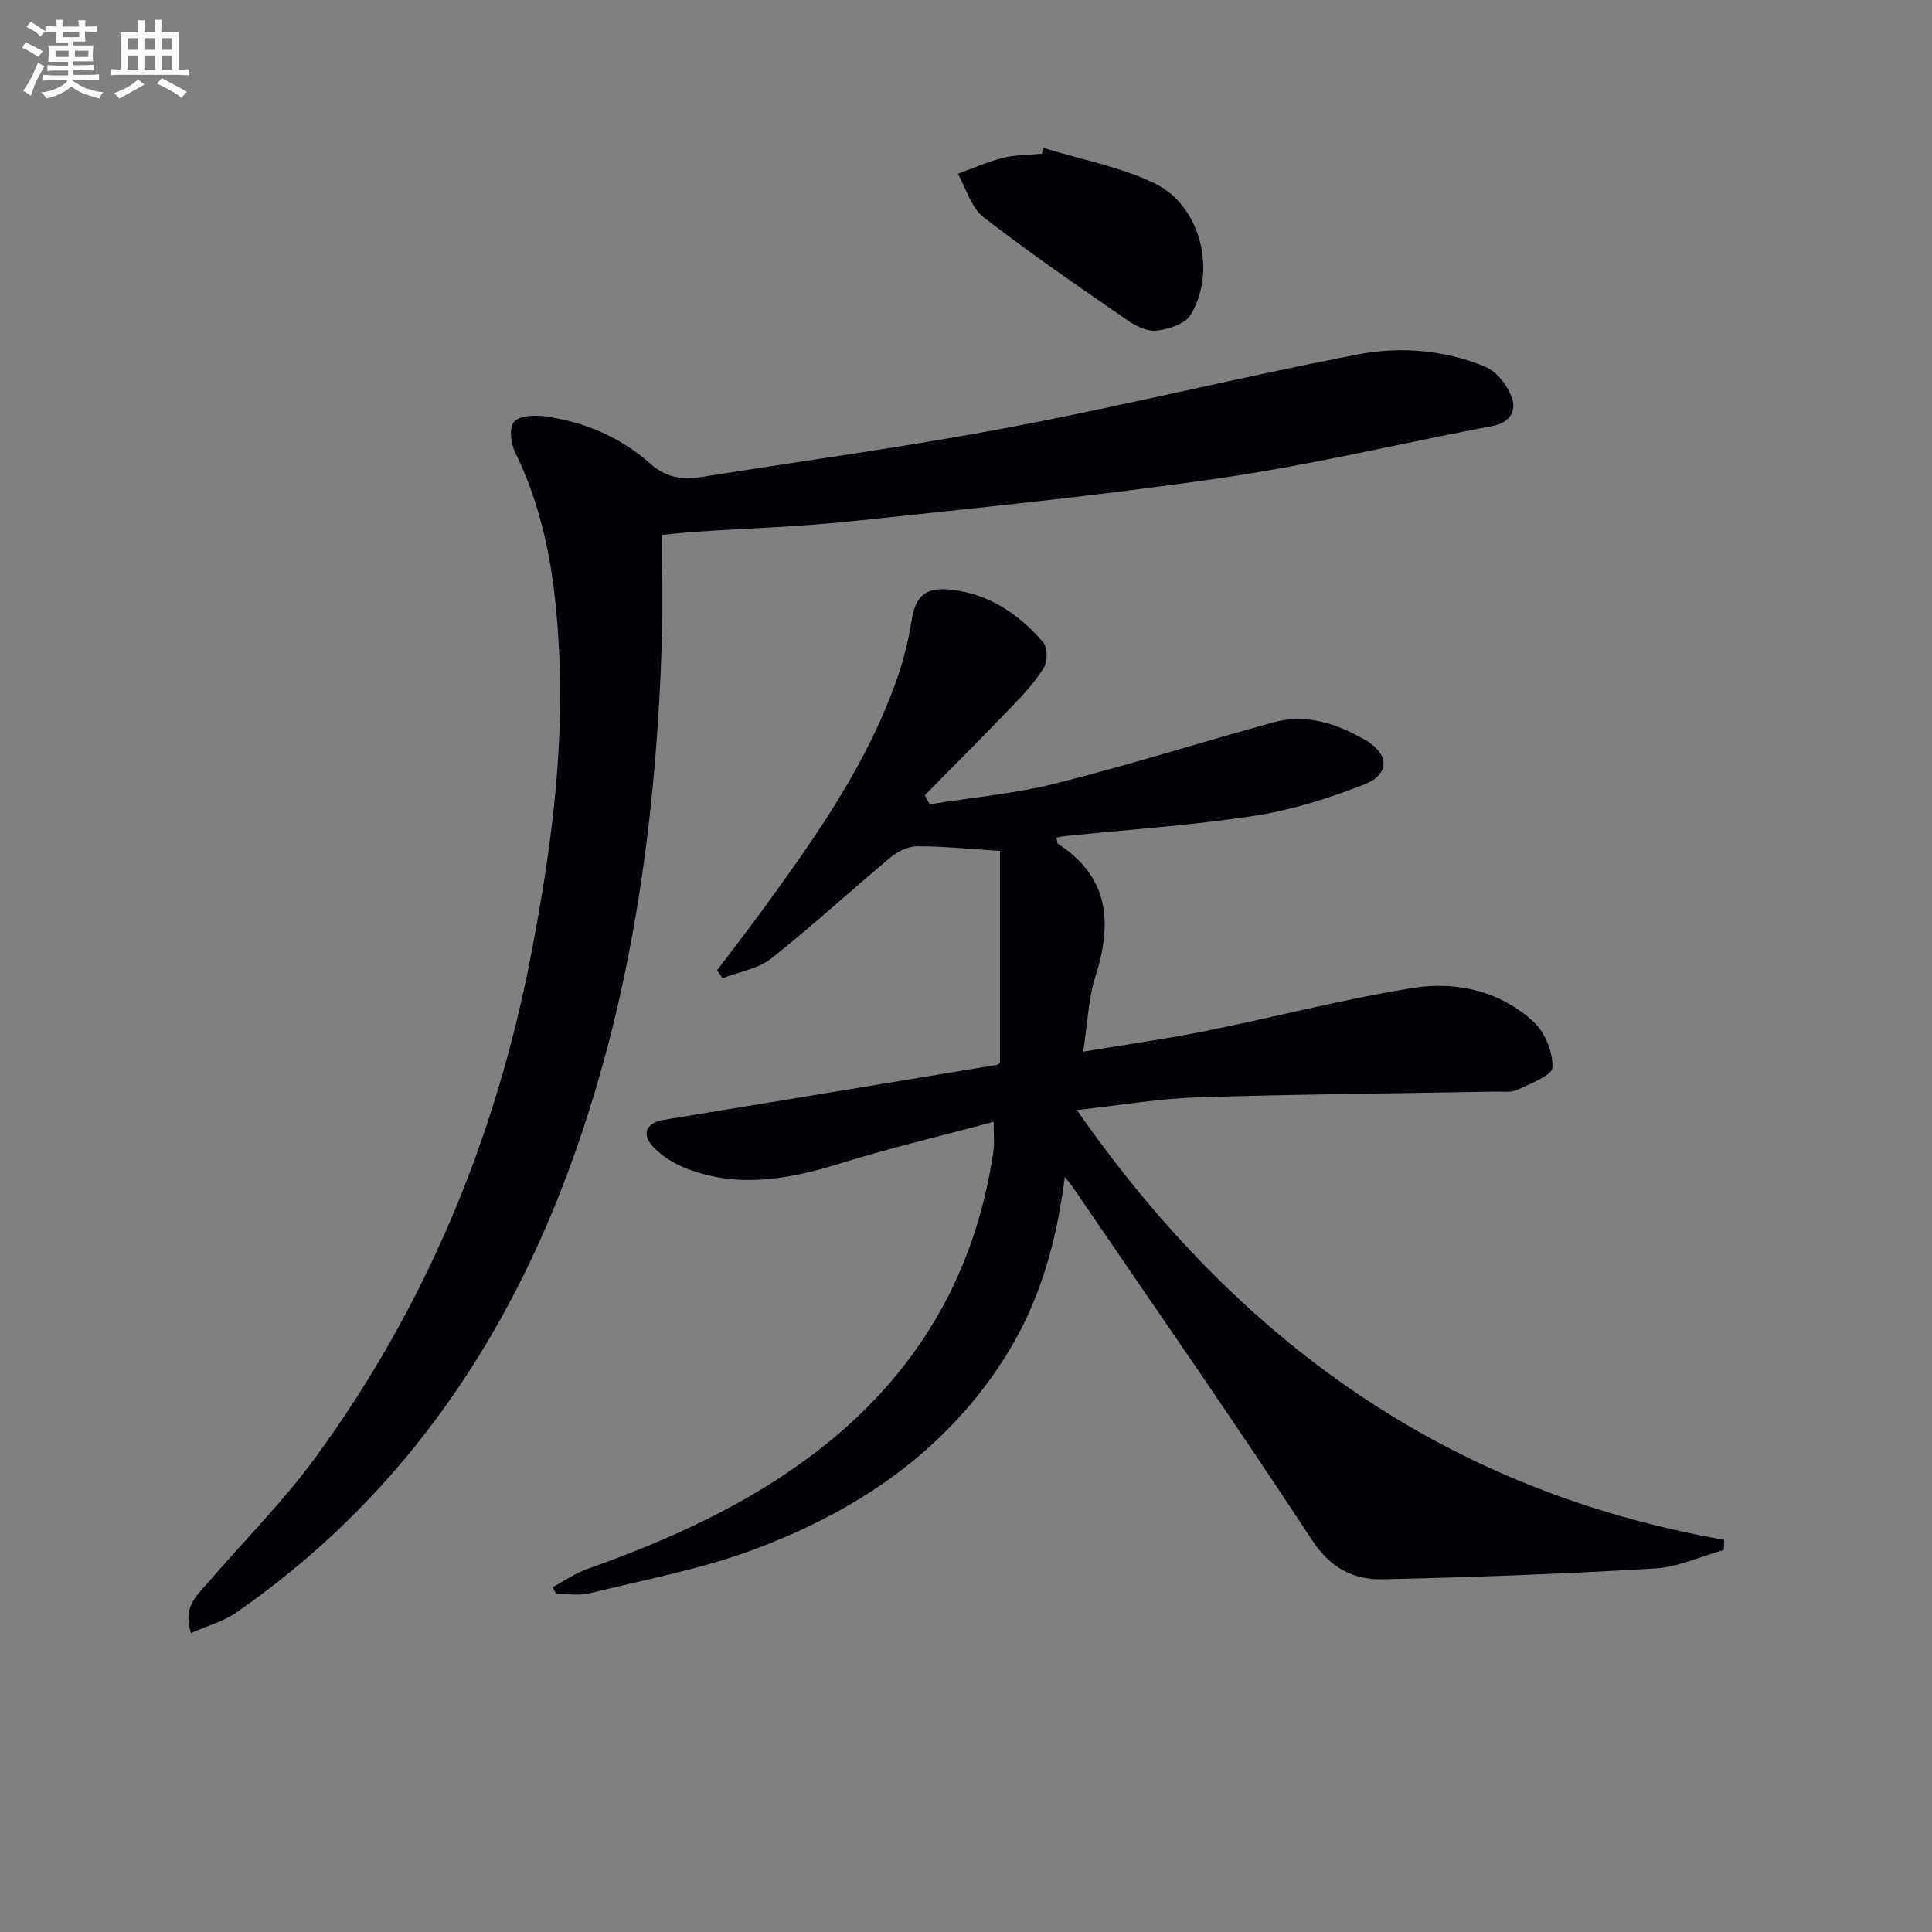 <svg enable-background="new 0 0 400 400" viewBox="0 0 400 400" xmlns="http://www.w3.org/2000/svg"><rect x="0" y="0" width="400" height="400" fill="#808080" stroke="none"/><g fill="#010105"><path d="m220.46 243.66c-1.73 13.63-5.2 25.8-12.05 36.8-12.44 19.98-30.93 32.39-52.4 40.38-10.95 4.07-22.62 6.23-34.01 9.04-2.18.54-4.61.08-6.92.08-.22-.45-.44-.91-.66-1.36 2.39-1.27 4.66-2.87 7.19-3.77 16.85-5.99 33.03-13.24 47.34-24.2 20.68-15.83 33-36.58 36.74-62.36.23-1.59.03-3.23.03-6.01-11.1 2.98-21.72 5.49-32.11 8.72-10.41 3.23-20.74 5.02-31.24 1.04-2.68-1.02-5.43-2.65-7.3-4.76-2.35-2.66-1.1-4.84 2.38-5.41 22.93-3.76 45.86-7.55 68.78-11.35.31-.05.58-.3.8-.41 0-14.89 0-29.73 0-43.92-6.37-.4-11.74-.97-17.11-.96-1.86 0-4.04 1.05-5.52 2.29-8.3 6.91-16.25 14.25-24.72 20.94-2.73 2.16-6.69 2.77-10.09 4.09-.37-.55-.74-1.1-1.12-1.65 3.23-4.28 6.51-8.52 9.67-12.85 11.17-15.34 22.08-30.84 28.11-49.1 1.13-3.44 1.94-7.03 2.52-10.61.78-4.81 2.77-6.74 7.73-6.27 8.07.76 14.38 5 19.49 10.94.92 1.07.91 4.02.09 5.32-1.91 3.05-4.45 5.75-6.97 8.37-5.81 6.05-11.75 11.98-17.63 17.96.33.63.66 1.26.99 1.88 8.73-1.4 17.62-2.19 26.16-4.33 15.09-3.79 29.95-8.49 44.95-12.62 6.85-1.89 13.25.25 19.09 3.64 5.03 2.92 5.12 7.08-.2 9.19-7.33 2.9-15.05 5.32-22.82 6.51-12.94 1.99-26.06 2.84-39.11 4.19-.6.06-1.19.2-1.8.31.14.69.09 1.15.27 1.27 10.69 6.91 11.32 16.45 7.77 27.53-1.44 4.48-1.57 9.39-2.52 15.52 9.21-1.53 17.32-2.65 25.34-4.27 14.31-2.88 28.47-6.58 42.85-8.91 9.03-1.46 18.11.58 25.09 7.03 2.35 2.17 4.01 6.29 3.87 9.43-.07 1.67-4.57 3.33-7.25 4.62-1.25.6-2.93.35-4.42.37-20.64.38-41.29.54-61.93 1.2-7.93.25-15.82 1.63-24.86 2.62 33.38 47.91 76.64 78.91 134.02 88.98-.02.7-.04 1.39-.06 2.09-4.75 1.33-9.44 3.55-14.25 3.84-18.75 1.12-37.53 1.83-56.31 2.24-6.1.14-10.88-2.28-14.74-8.16-16.04-24.48-32.78-48.49-49.27-72.68-.39-.61-.88-1.18-1.88-2.47z"/><path d="m137.07 110.74c0 7.57.2 14.71-.03 21.85-1.24 37.86-6.29 75.05-19.7 110.76-13.88 36.94-35.76 67.82-68.41 90.51-2.66 1.85-6 2.74-9.39 4.24-1.75-5.43 1.21-7.73 3.38-10.27 7.47-8.7 15.65-16.86 22.4-26.09 22.79-31.19 37.31-66.06 44.61-103.97 3.94-20.45 6.8-41.02 5.87-61.91-.65-14.49-2.54-28.76-9.09-42.05-.91-1.85-1.35-5.07-.35-6.41.97-1.29 4.17-1.51 6.26-1.23 8.24 1.09 15.77 4.29 21.98 9.8 3.26 2.9 6.61 3.42 10.52 2.8 21.3-3.38 42.69-6.28 63.87-10.29 24.11-4.57 47.98-10.44 72.08-15.09 8.8-1.7 18-.98 26.46 2.55 2.33.97 4.52 3.79 5.43 6.25 1.03 2.8-.21 5.31-4 6.02-18.72 3.53-37.29 8.02-56.12 10.75-25.28 3.68-50.73 6.22-76.15 8.92-11.07 1.18-22.22 1.52-33.34 2.26-1.95.15-3.9.38-6.28.6z"/><path d="m216.08 30.64c7.69 2.37 15.79 3.87 22.96 7.31 9.52 4.57 12.93 18.16 7.47 27.24-1.12 1.86-4.46 2.93-6.93 3.26-1.89.25-4.29-.85-5.99-2.03-10.11-6.99-20.27-13.94-29.97-21.46-2.55-1.98-3.58-5.93-5.31-8.98 3.14-1.13 6.21-2.52 9.44-3.32 2.54-.64 5.27-.57 7.91-.82.13-.39.27-.79.42-1.2z"/></g><path d="m6.8 9.5c.6.3 1.3.7 2.1 1.1-.4.4-.7.8-.9 1.2-.7-.4-1.3-.8-1.8-1.1s-1.1-.6-1.6-.8c.2-.4.5-.8.7-1.2.4.2.8.5 1.5.8zm.9 6.9c-.3.6-.5 1.1-.7 1.7s-.4 1.1-.6 1.7c-.6-.4-1.1-.7-1.6-1 .7-1 1.2-1.8 1.5-2.4.3-.5.6-1.1.8-1.7.3-.6.5-1.2.8-1.8.3.3.8.6 1.3.8-.7 1.3-1.2 2.2-1.5 2.7zm.1-11c.4.3 1 .7 1.7 1.1-.5.2-.8.6-1.1 1.1-.5-.6-1-1-1.4-1.2s-.9-.6-1.5-.8c.2-.4.5-.7.9-1.1.5.3.9.6 1.4.9zm10.5 13c1 .4 2 .6 3.1.7-.4.4-.7.8-.8 1.3-.9-.2-1.9-.6-3-.9-1-.4-2-.9-2.8-1.6-.5.4-1.1.9-1.9 1.3s-1.9.9-3.3 1.2c-.1-.3-.5-.8-1.1-1.3 1 0 2.1-.3 3.2-.8 1.2-.5 1.9-1 2.3-1.7h-3.2c-.4 0-1 0-2 .1v-1.2c1 0 1.7.1 2 .1h3.3v-1h-2.3c-.2 0-.9 0-2 .1v-1.2c1.2 0 1.9.1 2 .1h2.3v-.8h-4.1c0-.7.1-1.2.1-1.6 0-.5 0-1.1-.1-1.8h4.1v-.6h-2.5c0-.6.1-1.1.1-1.6v-.6h-.5c-.4 0-1 0-1.8.1v-1.3c1.2 0 1.9.1 2.1.1h.2c0-.3 0-.8-.1-1.4h1.4c0 .6-.1 1-.1 1.4h3.4c0-.4 0-.8-.1-1.3h1.5c0 .4-.1.9-.1 1.3.7 0 1.5 0 2.5-.1v1.2c-1 0-1.8-.1-2.5-.1v.6c0 .3 0 .8.1 1.5h-2.5v.8h4.1c0 .7-.1 1.3-.1 1.8s0 1 .1 1.5h-4.1v.8h1.4c.8 0 1.8 0 2.9-.1v1.2c-1 0-1.9-.1-2.8-.1h-1.5v1h3.2c.3 0 1 0 2.1-.1v1.2c-1.1 0-1.8-.1-2.1-.1h-3.4l-.1.1c1.4 1 2.4 1.5 3.4 1.9zm-4.1-6.6v-1.3h-2.7v1.3zm2.2-4.1v-1.1h-3.4v1.1zm1.9 4.1v-1.3h-2.8v1.3z" fill="#fbfafc"/><path d="m37 6.7v2.3 5.4c1 0 1.8 0 2.2-.1v1.3c-.6 0-1.5-.1-2.5-.1h-11.9c-.7 0-1.3 0-1.8.1v-1.3c.5 0 1.1.1 2 .1v-5.2c0-1 0-1.8-.1-2.5h3.7c0-1.3 0-2.1-.1-2.5h1.5c0 .4-.1 1.3-.1 2.5h2.2c0-1.2 0-2.1-.1-2.6h1.5c0 .4-.1 1.3-.1 2.6zm-12.3 13.7c-.3-.4-.7-.8-1.1-1.1 1.1-.4 2.1-.9 2.9-1.3.8-.5 1.5-1 2.1-1.6.4.4.9.8 1.3 1.1-2.5 1.4-4.2 2.4-5.2 2.9zm3.9-10.1v-2.4h-2.2v2.4zm0 4.1v-2.9h-2.2v2.9zm3.5-4.1v-2.4h-2.2v2.4zm0 4.1v-2.9h-2.2v2.9zm.4 2.9 1-1.1c.6.3 1.4.7 2.5 1.3s2 1.1 2.7 1.5c-.4.4-.8.8-1.1 1.3-.8-.8-2.5-1.7-5.1-3zm3.1-7v-2.4h-2.1v2.4zm0 4.1v-2.9h-2.1v2.9z" fill="#fbfafc"/></svg>
